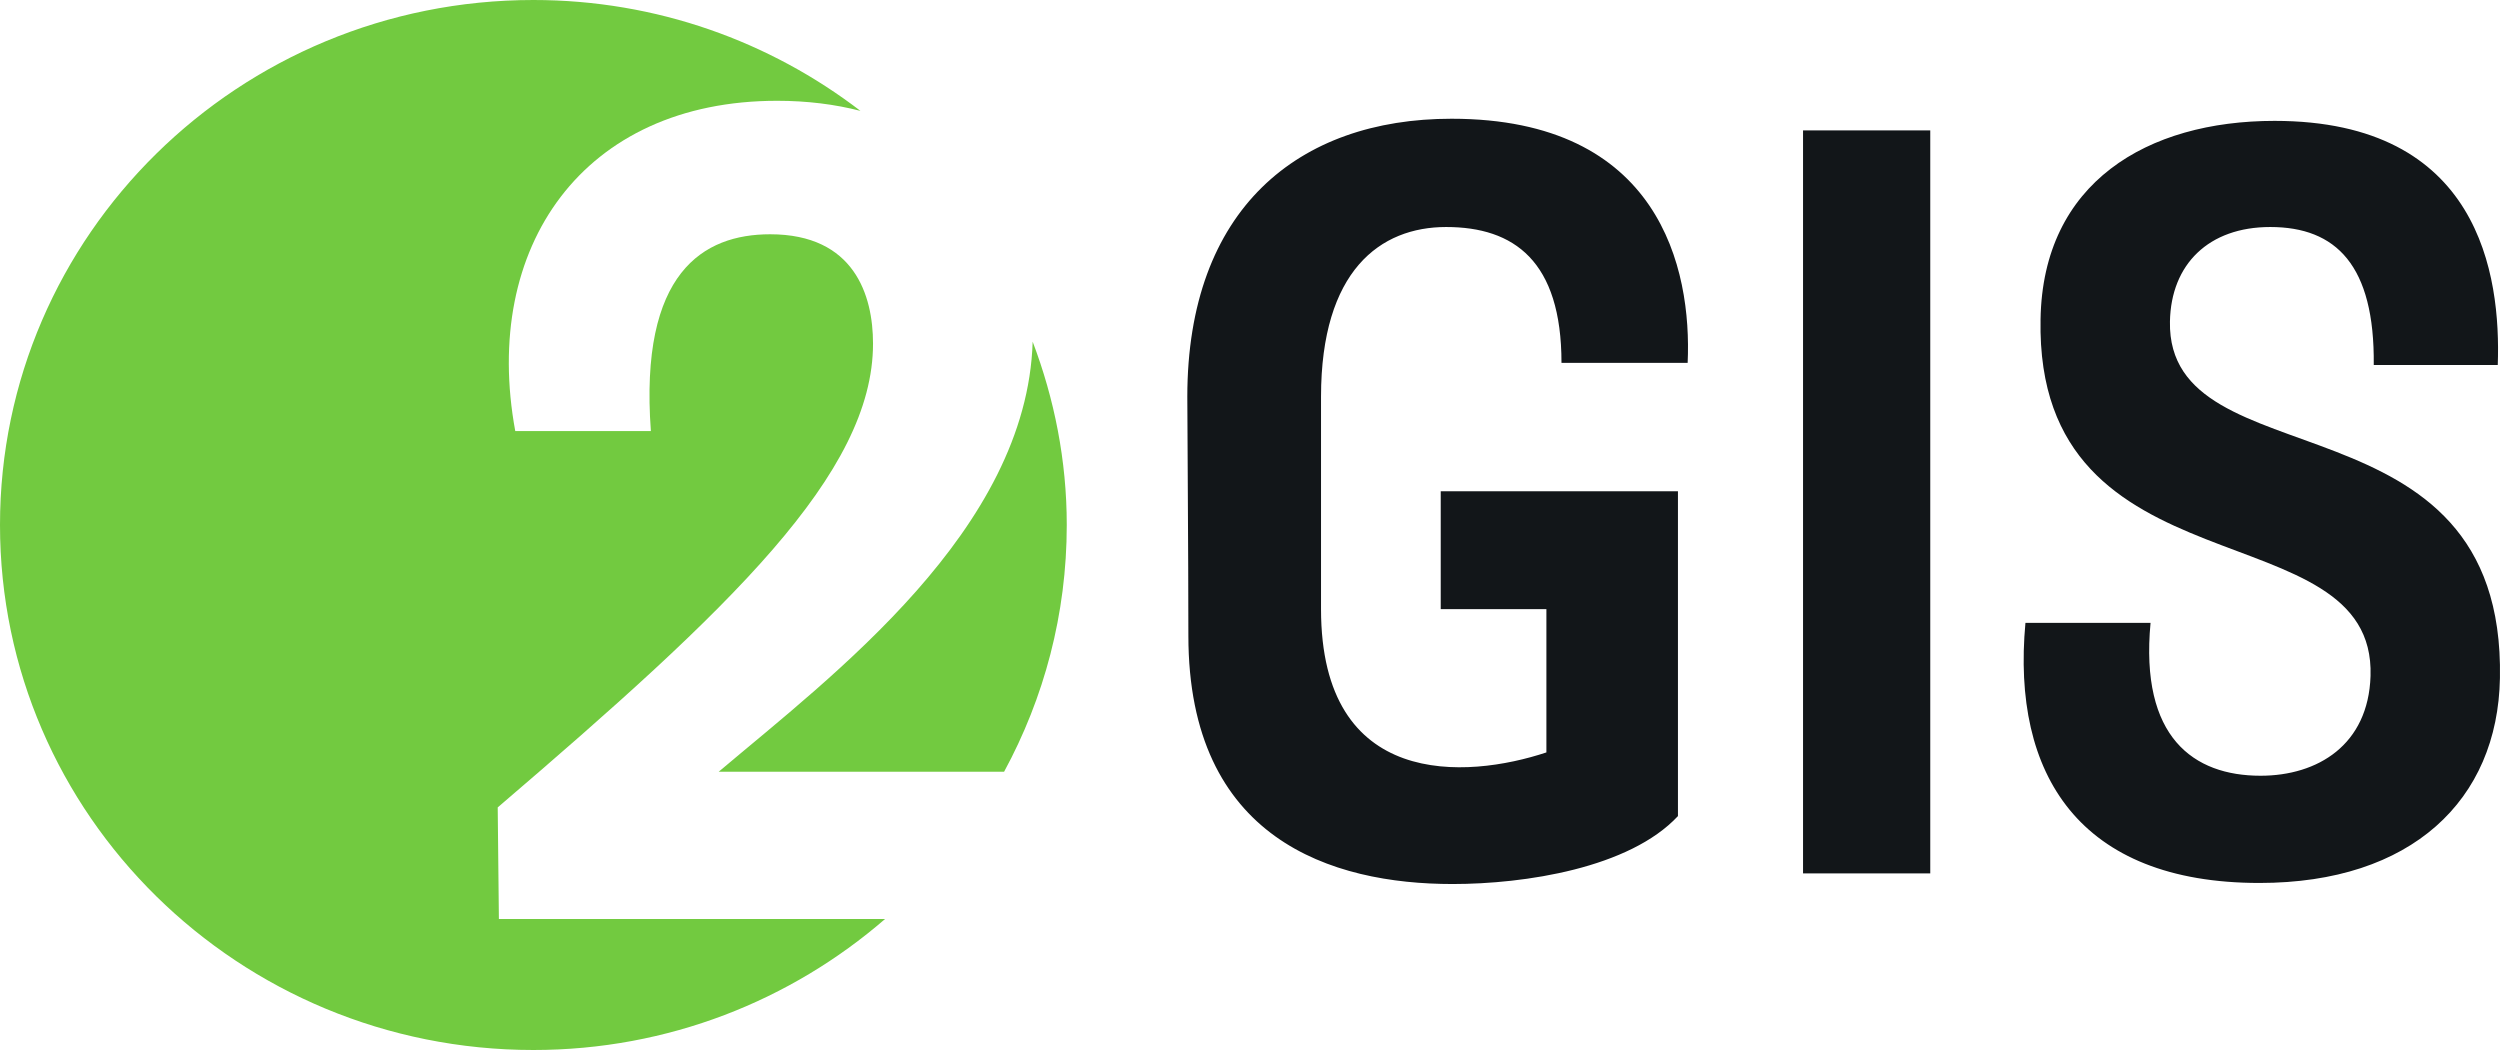 <svg width="200" height="84" viewBox="0 0 200 84" fill="none" xmlns="http://www.w3.org/2000/svg">
<path d="M85.341 42C85.341 36.834 84.347 31.905 82.613 27.334C82.154 42.38 66.618 54.029 57.496 61.738H80.328C83.52 55.852 85.341 49.137 85.341 42ZM68.836 8.871C61.607 3.331 52.543 0 42.672 0C19.105 0 0 18.805 0 42C0 65.195 19.105 84 42.672 84C53.463 84 63.289 80.026 70.804 73.522H39.911L39.817 64.592C58.431 48.664 69.842 37.893 69.842 27.488C69.842 23.621 68.345 18.742 61.611 18.742C56.279 18.742 51.135 21.782 52.07 34.486H41.221C38.508 19.756 46.645 8.063 62.171 8.063C64.578 8.063 66.805 8.346 68.836 8.871Z" fill="#72CA40"/>
<path d="M124.919 29.029H135.012C135.357 21.473 132.77 9.499 116.121 9.499C103.871 9.499 94.985 16.718 94.985 31.747C94.985 33.785 95.07 44.313 95.07 50.851C95.07 67.156 106.545 70.722 116.207 70.722C121.987 70.722 130.355 69.447 134.236 65.287V39.303H115.258V48.729H123.712V60.193C117.328 62.315 105.682 63.165 105.682 48.729V31.747C105.682 21.642 110.427 18.161 115.688 18.161C121.124 18.161 124.919 20.878 124.919 29.029ZM199.995 54.247C200.425 30.983 173.339 38.708 173.596 25.718C173.682 21.133 176.702 18.161 181.62 18.161C186.882 18.161 189.986 21.218 189.9 29.2H199.821C200.08 21.981 198.355 9.67 181.965 9.67C171.785 9.67 163.418 14.595 163.244 25.548C162.814 47.879 190.074 40.577 189.643 54.079C189.469 59.597 185.414 62.059 180.843 62.059C175.495 62.059 171.181 59.003 172.044 49.832H162.035C160.915 61.975 166.35 70.637 180.757 70.637C192.92 70.637 199.821 64.013 199.995 54.247ZM154.421 69.871H144.243V10.433H154.421V69.871ZM154.421 69.871H144.243V10.433H154.421V69.871Z" fill="#121619"/>
</svg>
